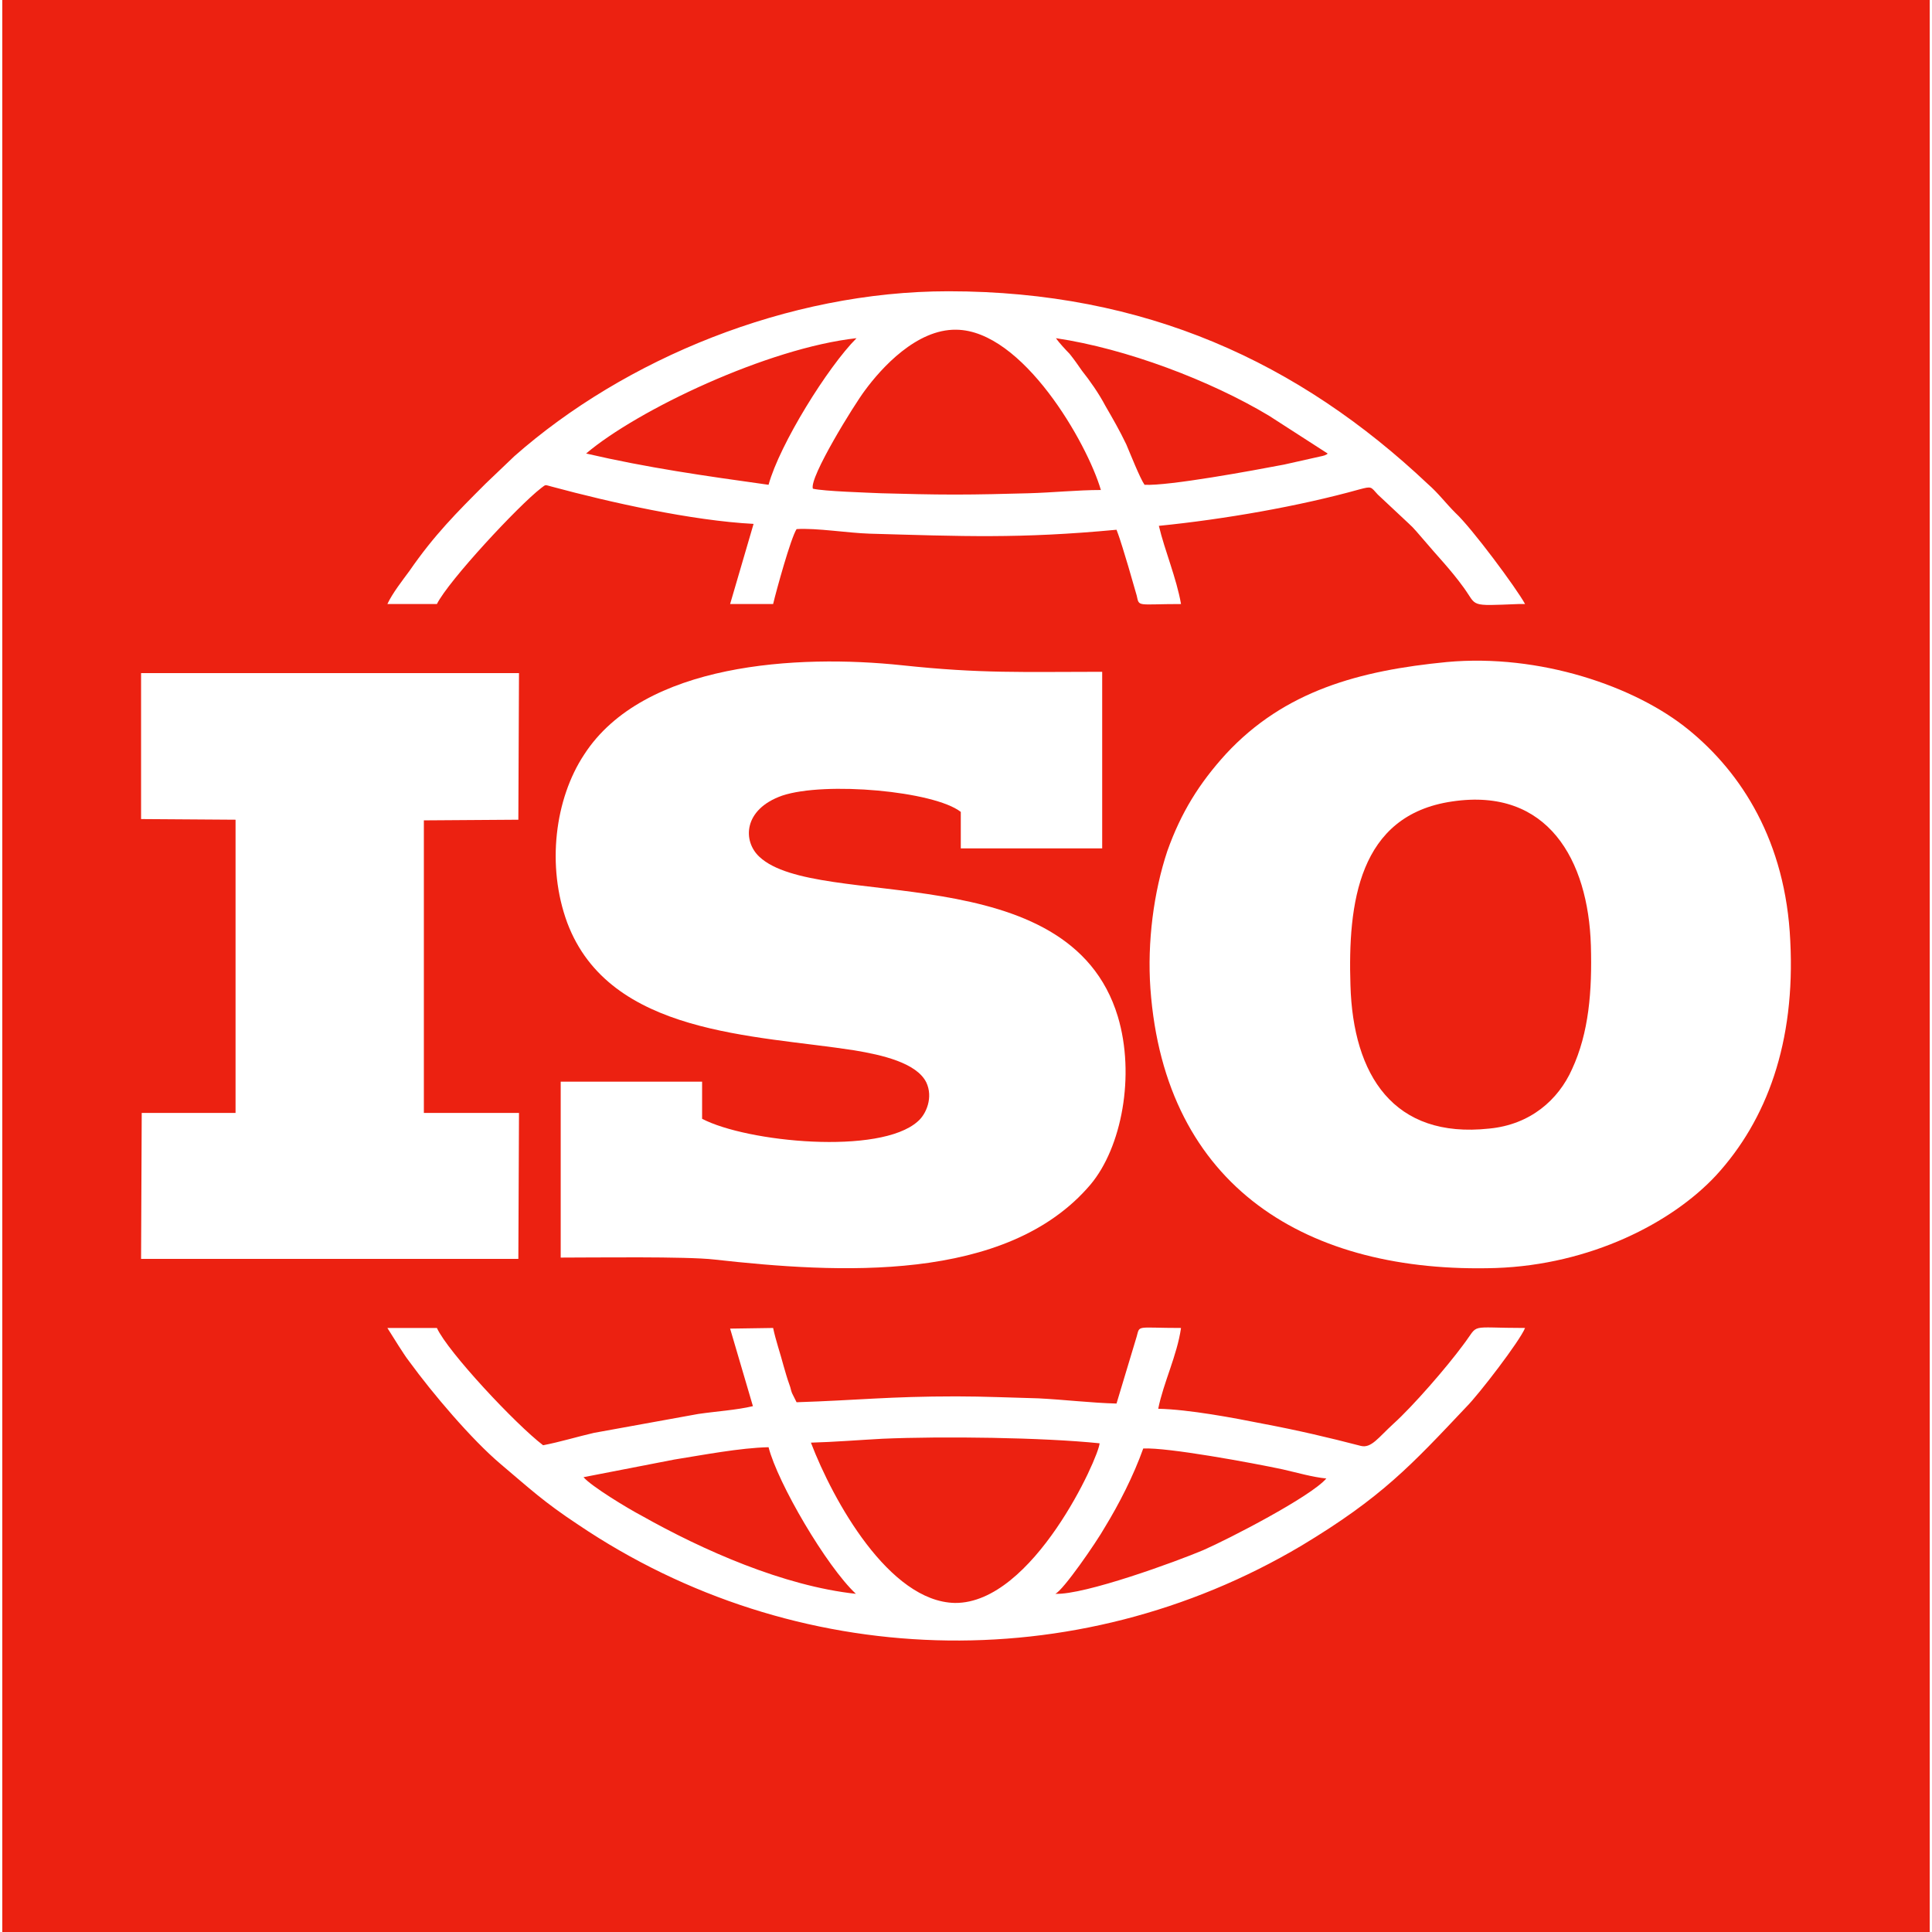 <?xml version="1.0" encoding="UTF-8"?>
<!DOCTYPE svg PUBLIC "-//W3C//DTD SVG 1.1//EN" "http://www.w3.org/Graphics/SVG/1.1/DTD/svg11.dtd">
<!-- Creator: CorelDRAW 2019 (64-Bit) -->
<svg xmlns="http://www.w3.org/2000/svg" xml:space="preserve" width="100px" height="100px" version="1.1" style="shape-rendering:geometricPrecision; text-rendering:geometricPrecision; image-rendering:optimizeQuality; fill-rule:evenodd; clip-rule:evenodd"
viewBox="0 0 29.58 29.65"
 xmlns:xlink="http://www.w3.org/1999/xlink"
 xmlns:xodm="http://www.corel.com/coreldraw/odm/2003">
 <defs>
  <style type="text/css">
   <![CDATA[
    .fil0 {fill:#EC2111}
    .fil1 {fill:white}
   ]]>
  </style>
 </defs>
 <g id="Layer_x0020_1">
  <rect class="fil0" width="29.58" height="29.65"/>
  <g id="_2689499508000">
   <path class="fil1" d="M10.74 17.17l0 -0.57 -2.17 0 0 2.7c0.48,0 1.94,-0.02 2.36,0.03 1.88,0.21 4.48,0.37 5.77,-1.15 0.48,-0.57 0.69,-1.68 0.42,-2.58 -0.75,-2.48 -4.61,-1.62 -5.5,-2.45 -0.26,-0.24 -0.25,-0.73 0.35,-0.94 0.66,-0.22 2.33,-0.07 2.74,0.25l0 0.56 2.17 0 0 -2.71c-1.22,0 -1.85,0.03 -3.07,-0.1 -1.6,-0.17 -3.97,-0.04 -4.88,1.37 -0.45,0.68 -0.58,1.71 -0.26,2.58 0.65,1.73 2.88,1.72 4.41,1.96 0.42,0.07 0.95,0.19 1.1,0.49 0.11,0.23 0,0.49 -0.13,0.6 -0.58,0.52 -2.62,0.32 -3.31,-0.04z"/>
   <path class="fil1" d="M22.25 12.3c1.47,-0.22 2.09,0.9 2.13,2.21 0.02,0.7 -0.03,1.34 -0.29,1.9 -0.21,0.47 -0.64,0.85 -1.27,0.91 -1.47,0.16 -2.09,-0.82 -2.13,-2.2 -0.04,-1.25 0.12,-2.61 1.56,-2.82zm-0.08 -2.14c-1.34,0.13 -2.49,0.44 -3.39,1.41 -0.41,0.45 -0.69,0.9 -0.9,1.49 -0.21,0.63 -0.31,1.4 -0.26,2.11 0.22,3.06 2.42,4.38 5.3,4.29 1.45,-0.05 2.7,-0.69 3.38,-1.42 0.78,-0.85 1.22,-2.04 1.14,-3.6 -0.07,-1.53 -0.75,-2.58 -1.56,-3.24 -0.82,-0.67 -2.29,-1.17 -3.71,-1.04z"/>
   <polygon class="fil1" points="2.13,12.57 3.58,12.58 3.58,17.08 2.14,17.08 2.13,19.32 7.92,19.32 7.93,17.08 6.47,17.08 6.47,12.59 7.92,12.58 7.93,10.33 2.13,10.33 "/>
   <path class="fil1" d="M12.44 7.5c-0.06,-0.17 0.64,-1.3 0.8,-1.51 0.25,-0.34 0.79,-0.94 1.4,-0.93 1.02,0.01 2.01,1.74 2.22,2.46 -0.36,0 -0.74,0.04 -1.11,0.05 -0.38,0.01 -0.75,0.02 -1.13,0.02 -0.39,0 -0.75,-0.01 -1.13,-0.02 -0.22,-0.01 -0.88,-0.03 -1.05,-0.07zm5.09 -0.06c-0.07,-0.1 -0.22,-0.48 -0.28,-0.62 -0.1,-0.21 -0.21,-0.4 -0.32,-0.59 -0.1,-0.19 -0.24,-0.39 -0.36,-0.54 -0.07,-0.1 -0.11,-0.16 -0.19,-0.26 -0.05,-0.05 -0.17,-0.18 -0.21,-0.24 1.08,0.16 2.37,0.65 3.27,1.19l0.9 0.58c-0.02,0.02 0.01,0 -0.05,0.03 -0.01,0 -0.03,0.01 -0.04,0.01l-0.58 0.13c-0.47,0.09 -1.77,0.33 -2.14,0.31zm-8.57 -0.48c0.79,-0.67 2.79,-1.62 4.15,-1.77 -0.44,0.44 -1.18,1.63 -1.35,2.25 -1,-0.14 -1.85,-0.26 -2.8,-0.48zm-3.05 2.31l0.76 0c0.18,-0.36 1.25,-1.51 1.6,-1.78 0.08,-0.06 0.05,-0.05 0.17,-0.02 0.89,0.24 2.14,0.52 3.09,0.57l-0.36 1.23 0.66 0c0.05,-0.21 0.27,-1.01 0.36,-1.15 0.3,-0.02 0.79,0.06 1.12,0.07 1.42,0.04 2.3,0.08 3.79,-0.06 0.07,0.18 0.12,0.37 0.18,0.56l0.13 0.45c0.04,0.18 0,0.13 0.68,0.13 -0.07,-0.4 -0.25,-0.82 -0.34,-1.2 1,-0.1 2.15,-0.3 3.08,-0.56 0.19,-0.05 0.17,-0.04 0.28,0.08l0.47 0.44c0.09,0.08 0.15,0.16 0.23,0.25 0.21,0.25 0.41,0.45 0.62,0.74 0.21,0.29 0.07,0.28 0.84,0.25l0.1 0c-0.13,-0.24 -0.82,-1.17 -1.07,-1.4 -0.15,-0.15 -0.26,-0.3 -0.42,-0.44 -1.98,-1.87 -4.34,-2.96 -7.36,-2.96 -2.47,0 -4.97,1.04 -6.66,2.53l-0.44 0.42c-0.45,0.45 -0.79,0.79 -1.17,1.34 -0.11,0.15 -0.26,0.34 -0.34,0.51z"/>
   <path class="fil1" d="M16.16 24.46c0.12,-0.05 0.63,-0.79 0.76,-1.02 0.22,-0.36 0.44,-0.79 0.59,-1.21 0.37,-0.02 1.67,0.22 2.14,0.32 0.22,0.05 0.46,0.12 0.67,0.14 -0.24,0.28 -1.5,0.93 -1.89,1.1 -0.4,0.17 -1.82,0.69 -2.27,0.67zm-5.85 -2.06c0.44,-0.07 1.01,-0.18 1.45,-0.19 0.14,0.55 0.89,1.83 1.34,2.25 -1.11,-0.12 -2.35,-0.67 -3.29,-1.2 -0.21,-0.11 -0.77,-0.45 -0.89,-0.59l1.39 -0.27zm2.1 -0.26c0.36,-0.01 0.73,-0.04 1.1,-0.06 0.92,-0.04 2.46,-0.02 3.33,0.07 -0.01,0.21 -1.02,2.46 -2.22,2.45 -1.01,-0.02 -1.87,-1.57 -2.21,-2.46zm-6.5 -1.76l0.17 0.27c0.06,0.09 0.1,0.16 0.17,0.25 0.35,0.48 0.95,1.19 1.4,1.57 0.45,0.38 0.66,0.58 1.19,0.93 3.32,2.24 7.63,2.38 11.1,0.32 1.23,-0.74 1.68,-1.23 2.53,-2.13 0.19,-0.19 0.82,-1.01 0.9,-1.21 -0.9,0 -0.69,-0.08 -0.95,0.26 -0.25,0.34 -0.77,0.94 -1.07,1.21 -0.23,0.21 -0.34,0.38 -0.5,0.34 -0.5,-0.13 -0.97,-0.24 -1.5,-0.34 -0.45,-0.09 -1.14,-0.22 -1.61,-0.23 0.08,-0.4 0.29,-0.82 0.35,-1.24 -0.69,0 -0.63,-0.05 -0.68,0.13l-0.31 1.03c-0.39,-0.01 -0.8,-0.06 -1.2,-0.08 -0.41,-0.01 -0.83,-0.03 -1.26,-0.03 -1.03,0 -1.52,0.06 -2.45,0.09l-0.07 -0.14c-0.02,-0.05 -0.02,-0.08 -0.04,-0.13 -0.04,-0.11 -0.06,-0.19 -0.09,-0.29 -0.05,-0.19 -0.12,-0.39 -0.16,-0.58l-0.66 0.01 0.35 1.19c-0.25,0.06 -0.57,0.08 -0.84,0.12l-1.6 0.29c-0.26,0.06 -0.52,0.14 -0.78,0.19 -0.42,-0.32 -1.46,-1.43 -1.63,-1.8l-0.76 0z"/>
  </g>
 </g>
</svg>
